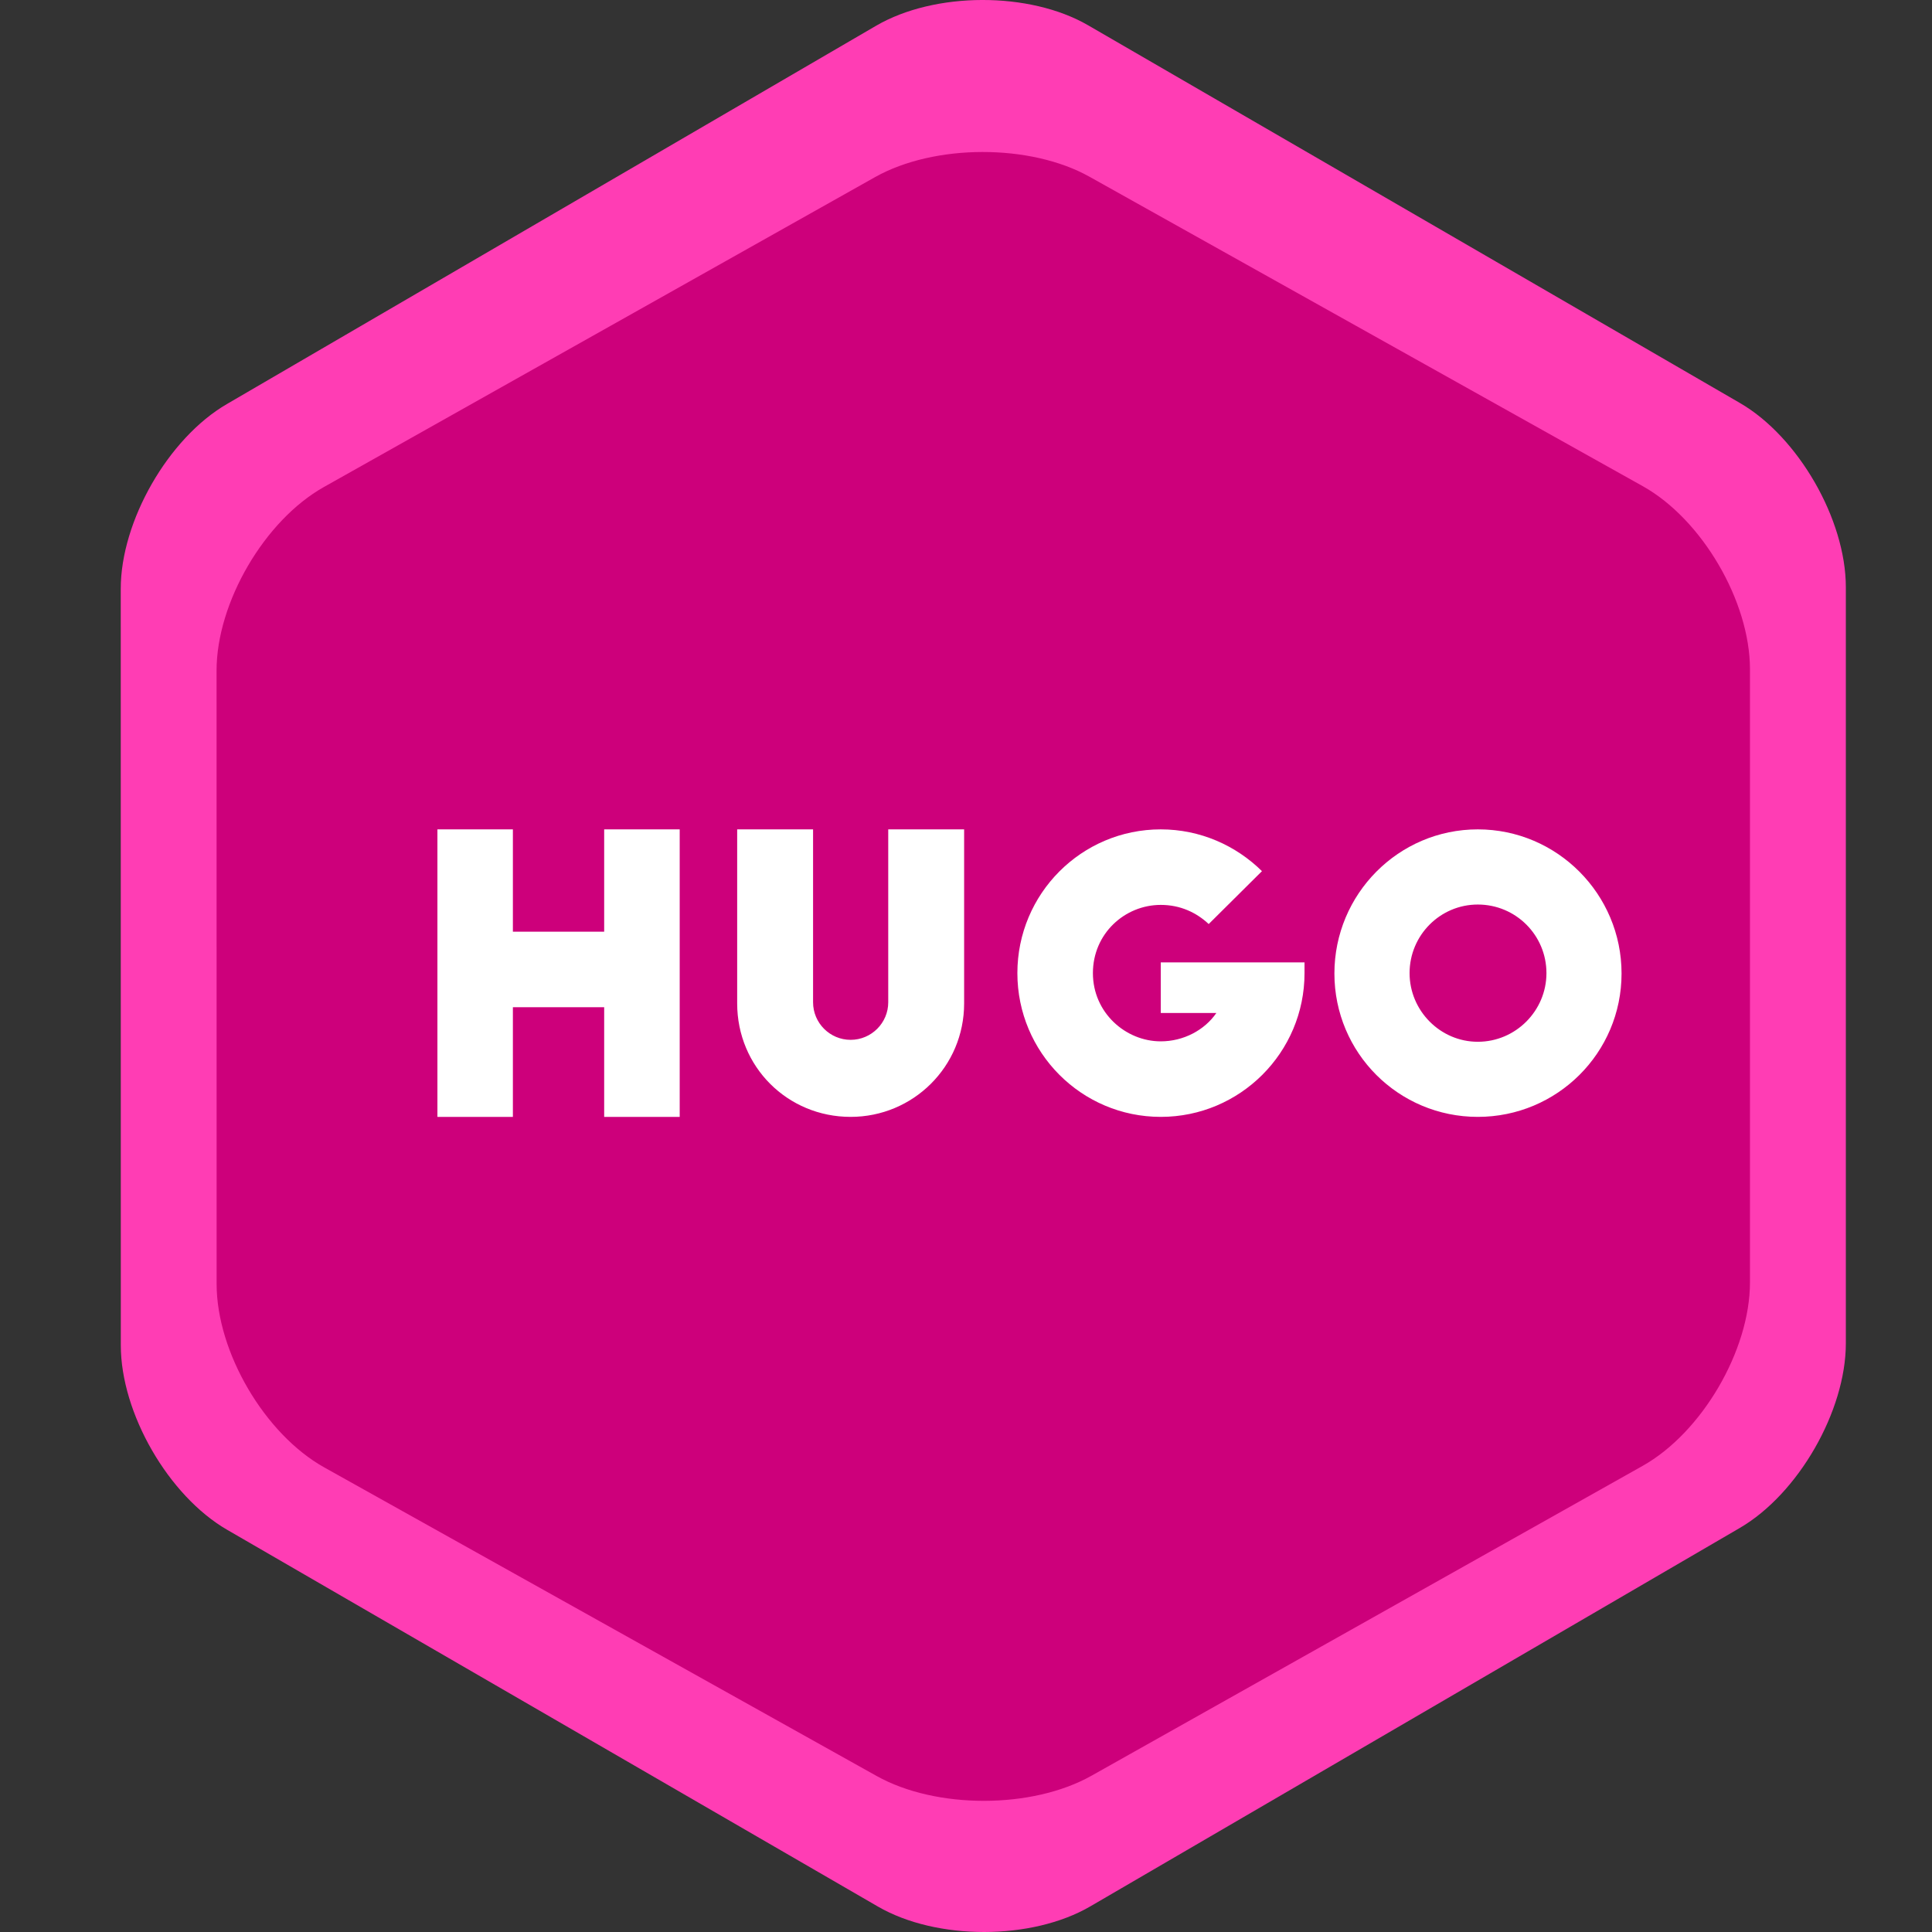 <svg width="32" height="32" viewBox="0 0 32 32" fill="none" xmlns="http://www.w3.org/2000/svg">
<rect x="0" y="0" width="32" height="32" fill="#333333" stroke="none"/>
<path fill-rule="evenodd" clip-rule="evenodd" d="M3.757 6.693C2.786 7.258 2 8.633 2 9.752L2.001 22.283C2.001 23.407 2.791 24.776 3.762 25.338L14.542 31.579C15.515 32.142 17.091 32.14 18.06 31.575L28.816 25.308C29.786 24.743 30.573 23.369 30.573 22.25L30.573 9.726C30.573 8.602 29.783 7.234 28.819 6.675L18.023 0.419C17.054 -0.143 15.482 -0.139 14.512 0.426L3.757 6.693Z" fill="#FF3DB4"/>
<path fill-rule="evenodd" clip-rule="evenodd" d="M5.364 8.067C4.382 8.619 3.587 9.979 3.587 11.107L3.588 21.268C3.588 22.395 4.384 23.753 5.369 24.304L14.52 29.416C15.504 29.966 17.094 29.965 18.078 29.412L27.208 24.279C28.189 23.727 28.985 22.367 28.985 21.24L28.985 11.085C28.985 9.958 28.189 8.6 27.21 8.053L18.045 2.927C17.065 2.379 15.477 2.381 14.493 2.934L5.364 8.067Z" fill="#CD007B"/>
<path fill-rule="evenodd" clip-rule="evenodd" d="M7.245 13.737V18.499H8.495V16.683H10.007V18.499H11.258V13.737H10.007V15.432H8.495V13.737H7.245ZM13.467 13.737H12.21V16.62C12.21 17.667 13.042 18.499 14.089 18.499C15.124 18.499 15.969 17.667 15.969 16.62V13.737H14.712V16.601C14.712 16.944 14.432 17.223 14.089 17.223C13.746 17.223 13.467 16.944 13.467 16.601V13.737ZM19.226 15.94V16.778H20.147C19.95 17.064 19.601 17.248 19.226 17.248C18.642 17.248 18.102 16.772 18.102 16.118C18.102 15.464 18.629 14.988 19.226 14.988C19.55 14.988 19.817 15.115 20.02 15.305L20.902 14.429C20.471 14.004 19.88 13.737 19.226 13.737C17.912 13.737 16.851 14.804 16.851 16.118C16.851 17.432 17.912 18.499 19.226 18.499C20.54 18.499 21.607 17.432 21.607 16.118V15.94H19.226ZM22.102 16.124C22.102 17.439 23.163 18.499 24.477 18.499C25.791 18.499 26.858 17.439 26.858 16.124C26.858 14.81 25.791 13.737 24.477 13.737C23.163 13.737 22.102 14.81 22.102 16.124ZM25.614 16.118C25.614 16.74 25.106 17.255 24.477 17.255C23.855 17.255 23.347 16.74 23.347 16.118C23.347 15.489 23.855 14.982 24.477 14.982C25.106 14.982 25.614 15.489 25.614 16.118Z" fill="white"/>
</svg>
